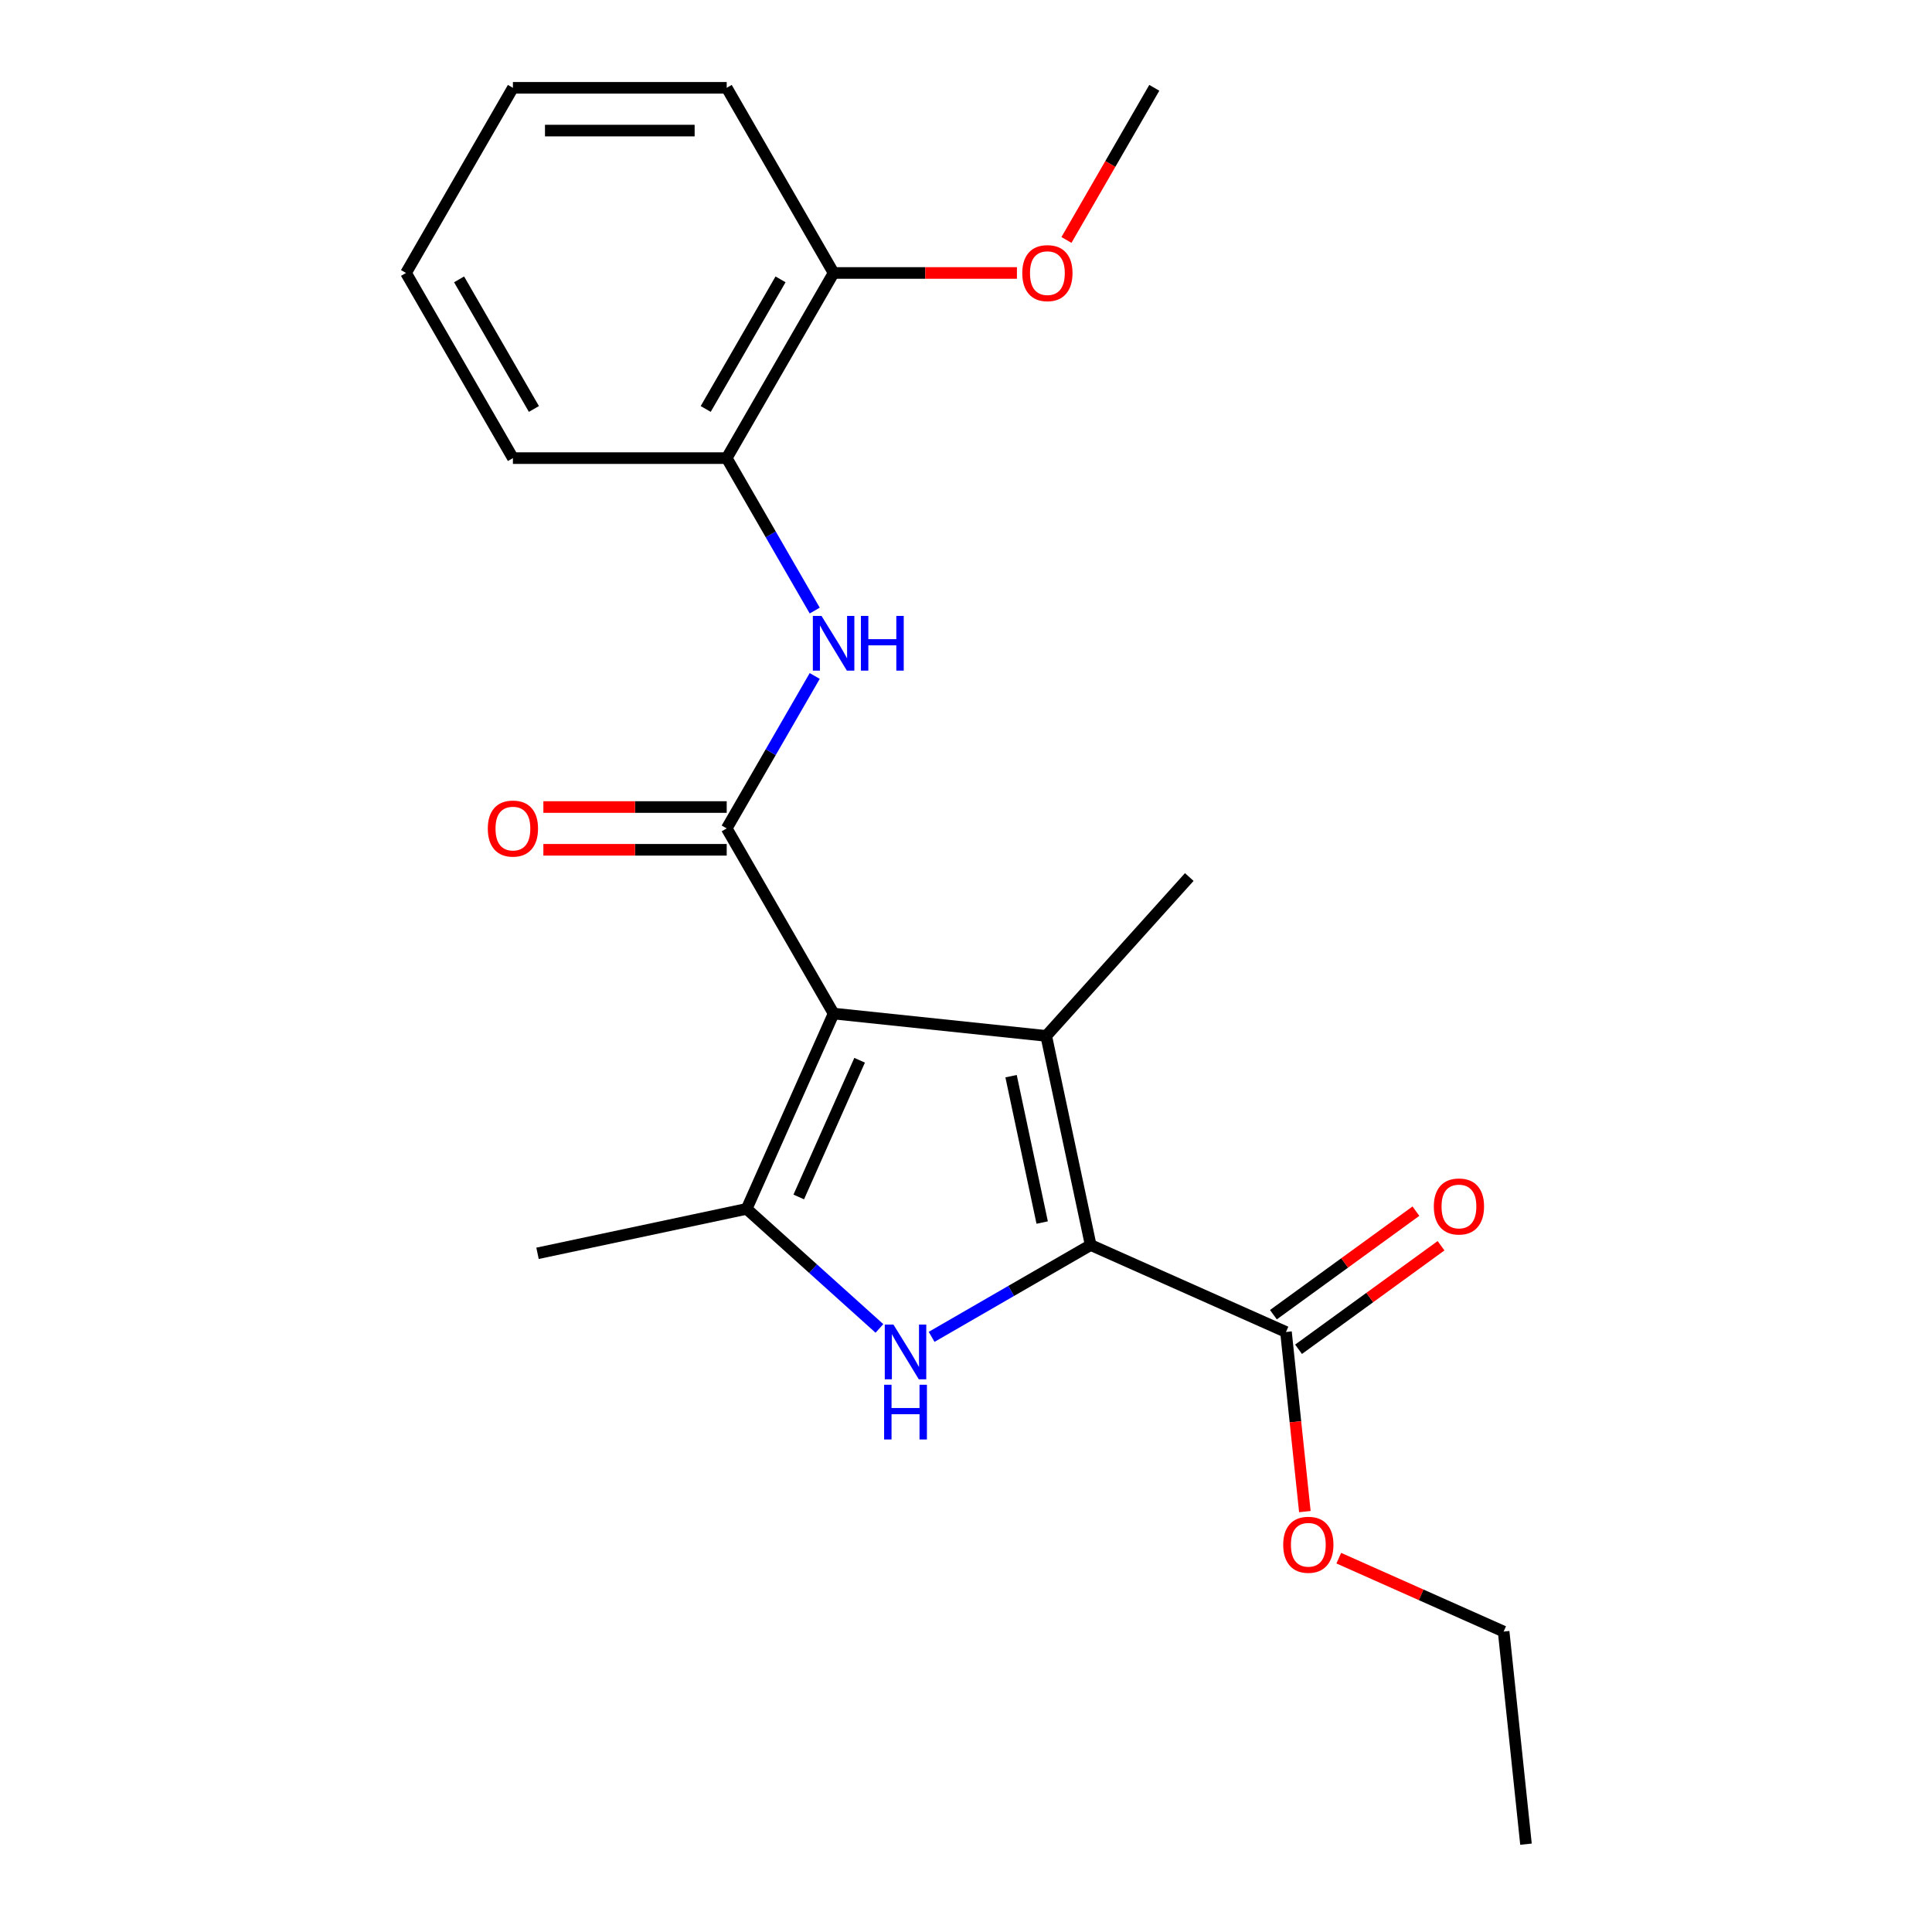 <?xml version='1.0' encoding='iso-8859-1'?>
<svg version='1.1' baseProfile='full'
              xmlns='http://www.w3.org/2000/svg'
                      xmlns:rdkit='http://www.rdkit.org/xml'
                      xmlns:xlink='http://www.w3.org/1999/xlink'
                  xml:space='preserve'
width='1000px' height='1000px' viewBox='0 0 1000 1000'>
<!-- END OF HEADER -->
<rect style='opacity:1.0;fill:#FFFFFF;stroke:none' width='1000' height='1000' x='0' y='0'> </rect>
<path class='bond-0' d='M 431.471,524.618 L 541.522,536.185' style='fill:none;fill-rule:evenodd;stroke:#000000;stroke-width:6px;stroke-linecap:butt;stroke-linejoin:miter;stroke-opacity:1' />
<path class='bond-3' d='M 431.471,524.618 L 386.462,625.709' style='fill:none;fill-rule:evenodd;stroke:#000000;stroke-width:6px;stroke-linecap:butt;stroke-linejoin:miter;stroke-opacity:1' />
<path class='bond-3' d='M 444.937,548.783 L 413.431,619.547' style='fill:none;fill-rule:evenodd;stroke:#000000;stroke-width:6px;stroke-linecap:butt;stroke-linejoin:miter;stroke-opacity:1' />
<path class='bond-4' d='M 431.471,524.618 L 376.142,428.785' style='fill:none;fill-rule:evenodd;stroke:#000000;stroke-width:6px;stroke-linecap:butt;stroke-linejoin:miter;stroke-opacity:1' />
<path class='bond-1' d='M 541.522,536.185 L 564.529,644.425' style='fill:none;fill-rule:evenodd;stroke:#000000;stroke-width:6px;stroke-linecap:butt;stroke-linejoin:miter;stroke-opacity:1' />
<path class='bond-1' d='M 523.325,557.022 L 539.43,632.79' style='fill:none;fill-rule:evenodd;stroke:#000000;stroke-width:6px;stroke-linecap:butt;stroke-linejoin:miter;stroke-opacity:1' />
<path class='bond-11' d='M 541.522,536.185 L 615.567,453.95' style='fill:none;fill-rule:evenodd;stroke:#000000;stroke-width:6px;stroke-linecap:butt;stroke-linejoin:miter;stroke-opacity:1' />
<path class='bond-6' d='M 564.529,644.425 L 665.621,689.433' style='fill:none;fill-rule:evenodd;stroke:#000000;stroke-width:6px;stroke-linecap:butt;stroke-linejoin:miter;stroke-opacity:1' />
<path class='bond-22' d='M 564.529,644.425 L 523.366,668.19' style='fill:none;fill-rule:evenodd;stroke:#000000;stroke-width:6px;stroke-linecap:butt;stroke-linejoin:miter;stroke-opacity:1' />
<path class='bond-22' d='M 523.366,668.19 L 482.203,691.956' style='fill:none;fill-rule:evenodd;stroke:#0000FF;stroke-width:6px;stroke-linecap:butt;stroke-linejoin:miter;stroke-opacity:1' />
<path class='bond-2' d='M 455.19,687.592 L 420.826,656.651' style='fill:none;fill-rule:evenodd;stroke:#0000FF;stroke-width:6px;stroke-linecap:butt;stroke-linejoin:miter;stroke-opacity:1' />
<path class='bond-2' d='M 420.826,656.651 L 386.462,625.709' style='fill:none;fill-rule:evenodd;stroke:#000000;stroke-width:6px;stroke-linecap:butt;stroke-linejoin:miter;stroke-opacity:1' />
<path class='bond-13' d='M 386.462,625.709 L 278.222,648.716' style='fill:none;fill-rule:evenodd;stroke:#000000;stroke-width:6px;stroke-linecap:butt;stroke-linejoin:miter;stroke-opacity:1' />
<path class='bond-5' d='M 376.142,428.785 L 398.92,389.332' style='fill:none;fill-rule:evenodd;stroke:#000000;stroke-width:6px;stroke-linecap:butt;stroke-linejoin:miter;stroke-opacity:1' />
<path class='bond-5' d='M 398.92,389.332 L 421.698,349.879' style='fill:none;fill-rule:evenodd;stroke:#0000FF;stroke-width:6px;stroke-linecap:butt;stroke-linejoin:miter;stroke-opacity:1' />
<path class='bond-8' d='M 376.142,417.719 L 328.696,417.719' style='fill:none;fill-rule:evenodd;stroke:#000000;stroke-width:6px;stroke-linecap:butt;stroke-linejoin:miter;stroke-opacity:1' />
<path class='bond-8' d='M 328.696,417.719 L 281.25,417.719' style='fill:none;fill-rule:evenodd;stroke:#FF0000;stroke-width:6px;stroke-linecap:butt;stroke-linejoin:miter;stroke-opacity:1' />
<path class='bond-8' d='M 376.142,439.851 L 328.696,439.851' style='fill:none;fill-rule:evenodd;stroke:#000000;stroke-width:6px;stroke-linecap:butt;stroke-linejoin:miter;stroke-opacity:1' />
<path class='bond-8' d='M 328.696,439.851 L 281.25,439.851' style='fill:none;fill-rule:evenodd;stroke:#FF0000;stroke-width:6px;stroke-linecap:butt;stroke-linejoin:miter;stroke-opacity:1' />
<path class='bond-7' d='M 421.698,316.026 L 398.92,276.573' style='fill:none;fill-rule:evenodd;stroke:#0000FF;stroke-width:6px;stroke-linecap:butt;stroke-linejoin:miter;stroke-opacity:1' />
<path class='bond-7' d='M 398.92,276.573 L 376.142,237.12' style='fill:none;fill-rule:evenodd;stroke:#000000;stroke-width:6px;stroke-linecap:butt;stroke-linejoin:miter;stroke-opacity:1' />
<path class='bond-9' d='M 672.125,698.386 L 709.004,671.592' style='fill:none;fill-rule:evenodd;stroke:#000000;stroke-width:6px;stroke-linecap:butt;stroke-linejoin:miter;stroke-opacity:1' />
<path class='bond-9' d='M 709.004,671.592 L 745.883,644.797' style='fill:none;fill-rule:evenodd;stroke:#FF0000;stroke-width:6px;stroke-linecap:butt;stroke-linejoin:miter;stroke-opacity:1' />
<path class='bond-9' d='M 659.116,680.481 L 695.995,653.687' style='fill:none;fill-rule:evenodd;stroke:#000000;stroke-width:6px;stroke-linecap:butt;stroke-linejoin:miter;stroke-opacity:1' />
<path class='bond-9' d='M 695.995,653.687 L 732.874,626.893' style='fill:none;fill-rule:evenodd;stroke:#FF0000;stroke-width:6px;stroke-linecap:butt;stroke-linejoin:miter;stroke-opacity:1' />
<path class='bond-12' d='M 665.621,689.433 L 670.506,735.916' style='fill:none;fill-rule:evenodd;stroke:#000000;stroke-width:6px;stroke-linecap:butt;stroke-linejoin:miter;stroke-opacity:1' />
<path class='bond-12' d='M 670.506,735.916 L 675.392,782.399' style='fill:none;fill-rule:evenodd;stroke:#FF0000;stroke-width:6px;stroke-linecap:butt;stroke-linejoin:miter;stroke-opacity:1' />
<path class='bond-10' d='M 376.142,237.12 L 431.471,141.287' style='fill:none;fill-rule:evenodd;stroke:#000000;stroke-width:6px;stroke-linecap:butt;stroke-linejoin:miter;stroke-opacity:1' />
<path class='bond-10' d='M 365.274,211.679 L 404.005,144.596' style='fill:none;fill-rule:evenodd;stroke:#000000;stroke-width:6px;stroke-linecap:butt;stroke-linejoin:miter;stroke-opacity:1' />
<path class='bond-15' d='M 376.142,237.12 L 265.484,237.12' style='fill:none;fill-rule:evenodd;stroke:#000000;stroke-width:6px;stroke-linecap:butt;stroke-linejoin:miter;stroke-opacity:1' />
<path class='bond-14' d='M 431.471,141.287 L 478.916,141.287' style='fill:none;fill-rule:evenodd;stroke:#000000;stroke-width:6px;stroke-linecap:butt;stroke-linejoin:miter;stroke-opacity:1' />
<path class='bond-14' d='M 478.916,141.287 L 526.362,141.287' style='fill:none;fill-rule:evenodd;stroke:#FF0000;stroke-width:6px;stroke-linecap:butt;stroke-linejoin:miter;stroke-opacity:1' />
<path class='bond-16' d='M 431.471,141.287 L 376.142,45.455' style='fill:none;fill-rule:evenodd;stroke:#000000;stroke-width:6px;stroke-linecap:butt;stroke-linejoin:miter;stroke-opacity:1' />
<path class='bond-17' d='M 692.954,806.505 L 735.616,825.499' style='fill:none;fill-rule:evenodd;stroke:#FF0000;stroke-width:6px;stroke-linecap:butt;stroke-linejoin:miter;stroke-opacity:1' />
<path class='bond-17' d='M 735.616,825.499 L 778.279,844.494' style='fill:none;fill-rule:evenodd;stroke:#000000;stroke-width:6px;stroke-linecap:butt;stroke-linejoin:miter;stroke-opacity:1' />
<path class='bond-18' d='M 551.993,124.201 L 574.725,84.828' style='fill:none;fill-rule:evenodd;stroke:#FF0000;stroke-width:6px;stroke-linecap:butt;stroke-linejoin:miter;stroke-opacity:1' />
<path class='bond-18' d='M 574.725,84.828 L 597.458,45.455' style='fill:none;fill-rule:evenodd;stroke:#000000;stroke-width:6px;stroke-linecap:butt;stroke-linejoin:miter;stroke-opacity:1' />
<path class='bond-20' d='M 265.484,237.12 L 210.155,141.287' style='fill:none;fill-rule:evenodd;stroke:#000000;stroke-width:6px;stroke-linecap:butt;stroke-linejoin:miter;stroke-opacity:1' />
<path class='bond-20' d='M 276.351,211.679 L 237.62,144.596' style='fill:none;fill-rule:evenodd;stroke:#000000;stroke-width:6px;stroke-linecap:butt;stroke-linejoin:miter;stroke-opacity:1' />
<path class='bond-23' d='M 376.142,45.455 L 265.484,45.455' style='fill:none;fill-rule:evenodd;stroke:#000000;stroke-width:6px;stroke-linecap:butt;stroke-linejoin:miter;stroke-opacity:1' />
<path class='bond-23' d='M 359.543,67.586 L 282.082,67.586' style='fill:none;fill-rule:evenodd;stroke:#000000;stroke-width:6px;stroke-linecap:butt;stroke-linejoin:miter;stroke-opacity:1' />
<path class='bond-19' d='M 778.279,844.494 L 789.845,954.545' style='fill:none;fill-rule:evenodd;stroke:#000000;stroke-width:6px;stroke-linecap:butt;stroke-linejoin:miter;stroke-opacity:1' />
<path class='bond-21' d='M 210.155,141.287 L 265.484,45.455' style='fill:none;fill-rule:evenodd;stroke:#000000;stroke-width:6px;stroke-linecap:butt;stroke-linejoin:miter;stroke-opacity:1' />
<path  class='atom-3' d='M 462.437 685.594
L 471.717 700.594
Q 472.637 702.074, 474.117 704.754
Q 475.597 707.434, 475.677 707.594
L 475.677 685.594
L 479.437 685.594
L 479.437 713.914
L 475.557 713.914
L 465.597 697.514
Q 464.437 695.594, 463.197 693.394
Q 461.997 691.194, 461.637 690.514
L 461.637 713.914
L 457.957 713.914
L 457.957 685.594
L 462.437 685.594
' fill='#0000FF'/>
<path  class='atom-3' d='M 457.617 716.746
L 461.457 716.746
L 461.457 728.786
L 475.937 728.786
L 475.937 716.746
L 479.777 716.746
L 479.777 745.066
L 475.937 745.066
L 475.937 731.986
L 461.457 731.986
L 461.457 745.066
L 457.617 745.066
L 457.617 716.746
' fill='#0000FF'/>
<path  class='atom-6' d='M 425.211 318.792
L 434.491 333.792
Q 435.411 335.272, 436.891 337.952
Q 438.371 340.632, 438.451 340.792
L 438.451 318.792
L 442.211 318.792
L 442.211 347.112
L 438.331 347.112
L 428.371 330.712
Q 427.211 328.792, 425.971 326.592
Q 424.771 324.392, 424.411 323.712
L 424.411 347.112
L 420.731 347.112
L 420.731 318.792
L 425.211 318.792
' fill='#0000FF'/>
<path  class='atom-6' d='M 445.611 318.792
L 449.451 318.792
L 449.451 330.832
L 463.931 330.832
L 463.931 318.792
L 467.771 318.792
L 467.771 347.112
L 463.931 347.112
L 463.931 334.032
L 449.451 334.032
L 449.451 347.112
L 445.611 347.112
L 445.611 318.792
' fill='#0000FF'/>
<path  class='atom-9' d='M 252.484 428.865
Q 252.484 422.065, 255.844 418.265
Q 259.204 414.465, 265.484 414.465
Q 271.764 414.465, 275.124 418.265
Q 278.484 422.065, 278.484 428.865
Q 278.484 435.745, 275.084 439.665
Q 271.684 443.545, 265.484 443.545
Q 259.244 443.545, 255.844 439.665
Q 252.484 435.785, 252.484 428.865
M 265.484 440.345
Q 269.804 440.345, 272.124 437.465
Q 274.484 434.545, 274.484 428.865
Q 274.484 423.305, 272.124 420.505
Q 269.804 417.665, 265.484 417.665
Q 261.164 417.665, 258.804 420.465
Q 256.484 423.265, 256.484 428.865
Q 256.484 434.585, 258.804 437.465
Q 261.164 440.345, 265.484 440.345
' fill='#FF0000'/>
<path  class='atom-10' d='M 742.145 624.47
Q 742.145 617.67, 745.505 613.87
Q 748.865 610.07, 755.145 610.07
Q 761.425 610.07, 764.785 613.87
Q 768.145 617.67, 768.145 624.47
Q 768.145 631.35, 764.745 635.27
Q 761.345 639.15, 755.145 639.15
Q 748.905 639.15, 745.505 635.27
Q 742.145 631.39, 742.145 624.47
M 755.145 635.95
Q 759.465 635.95, 761.785 633.07
Q 764.145 630.15, 764.145 624.47
Q 764.145 618.91, 761.785 616.11
Q 759.465 613.27, 755.145 613.27
Q 750.825 613.27, 748.465 616.07
Q 746.145 618.87, 746.145 624.47
Q 746.145 630.19, 748.465 633.07
Q 750.825 635.95, 755.145 635.95
' fill='#FF0000'/>
<path  class='atom-13' d='M 664.187 799.565
Q 664.187 792.765, 667.547 788.965
Q 670.907 785.165, 677.187 785.165
Q 683.467 785.165, 686.827 788.965
Q 690.187 792.765, 690.187 799.565
Q 690.187 806.445, 686.787 810.365
Q 683.387 814.245, 677.187 814.245
Q 670.947 814.245, 667.547 810.365
Q 664.187 806.485, 664.187 799.565
M 677.187 811.045
Q 681.507 811.045, 683.827 808.165
Q 686.187 805.245, 686.187 799.565
Q 686.187 794.005, 683.827 791.205
Q 681.507 788.365, 677.187 788.365
Q 672.867 788.365, 670.507 791.165
Q 668.187 793.965, 668.187 799.565
Q 668.187 805.285, 670.507 808.165
Q 672.867 811.045, 677.187 811.045
' fill='#FF0000'/>
<path  class='atom-15' d='M 529.129 141.367
Q 529.129 134.567, 532.489 130.767
Q 535.849 126.967, 542.129 126.967
Q 548.409 126.967, 551.769 130.767
Q 555.129 134.567, 555.129 141.367
Q 555.129 148.247, 551.729 152.167
Q 548.329 156.047, 542.129 156.047
Q 535.889 156.047, 532.489 152.167
Q 529.129 148.287, 529.129 141.367
M 542.129 152.847
Q 546.449 152.847, 548.769 149.967
Q 551.129 147.047, 551.129 141.367
Q 551.129 135.807, 548.769 133.007
Q 546.449 130.167, 542.129 130.167
Q 537.809 130.167, 535.449 132.967
Q 533.129 135.767, 533.129 141.367
Q 533.129 147.087, 535.449 149.967
Q 537.809 152.847, 542.129 152.847
' fill='#FF0000'/>
</svg>

